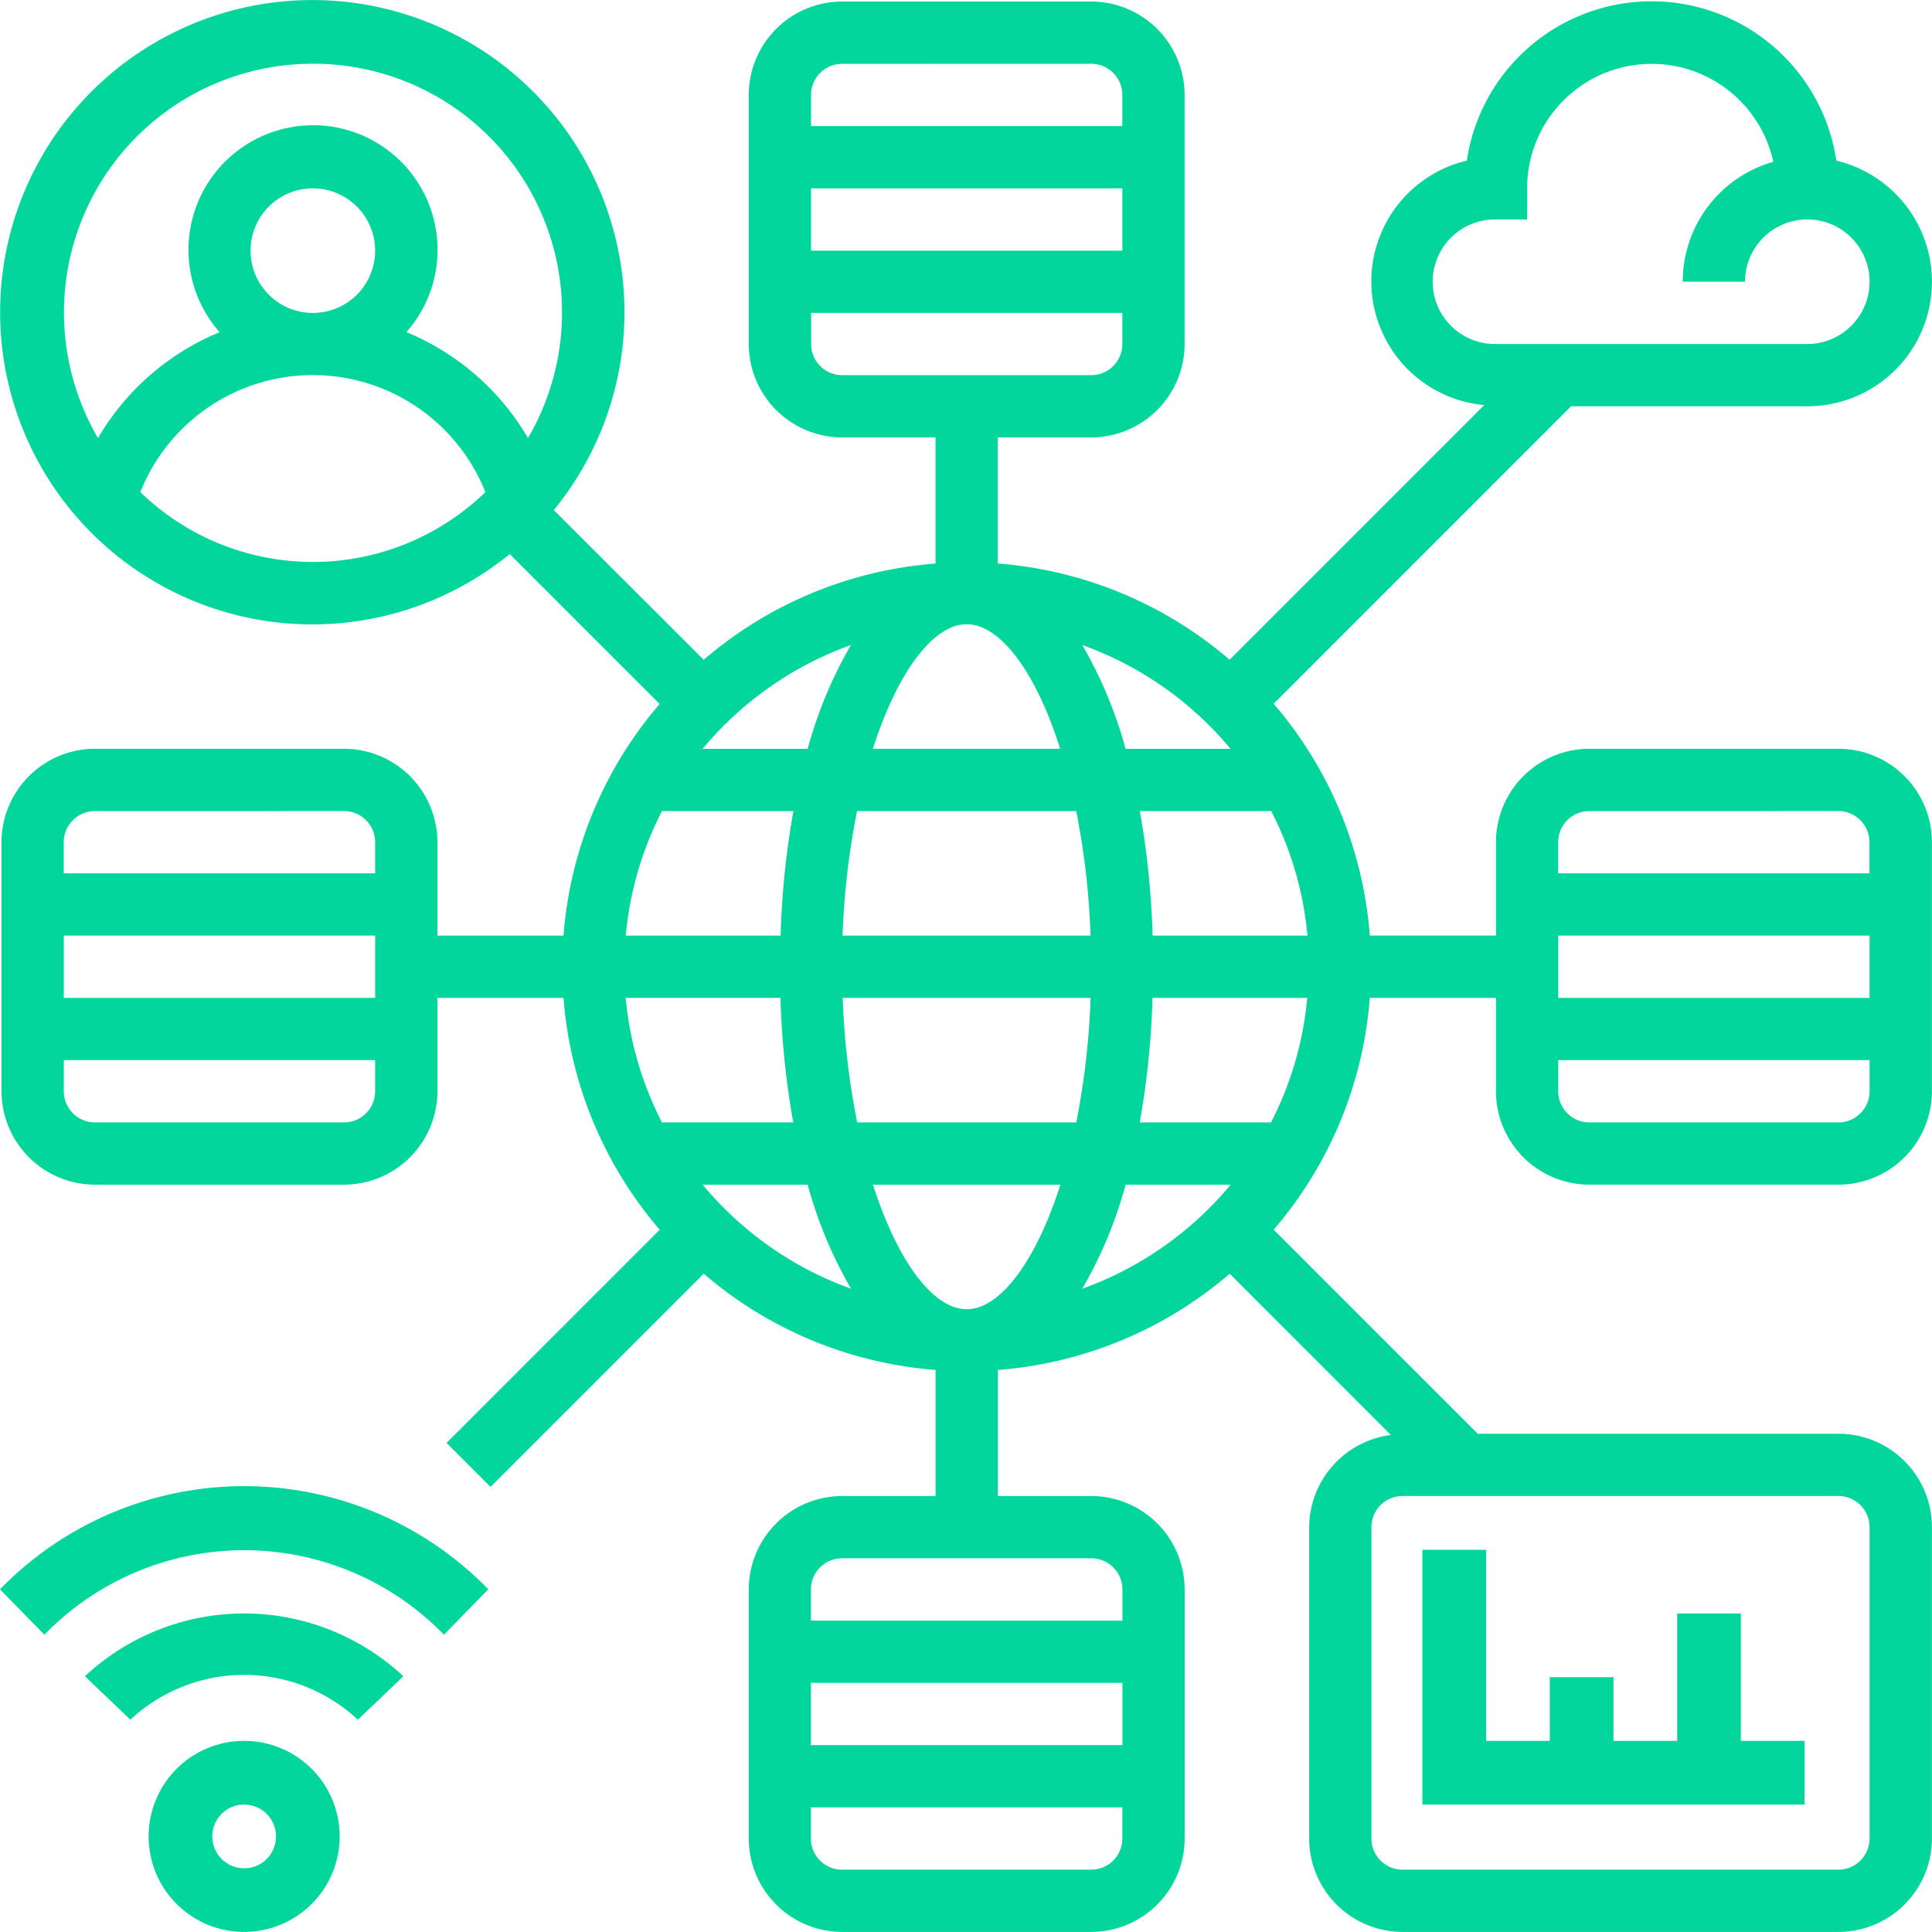 <svg id="Group_132" data-name="Group 132" xmlns="http://www.w3.org/2000/svg" xmlns:xlink="http://www.w3.org/1999/xlink" width="80.003" height="80" viewBox="0 0 80.003 80">
  <defs>
    <clipPath id="clip-path">
      <rect id="Rectangle_78" data-name="Rectangle 78" width="7.912" height="7.912" transform="translate(6.154 72.088)" fill="#02d69d"/>
    </clipPath>
    <clipPath id="clip-path-2">
      <rect id="Rectangle_79" data-name="Rectangle 79" width="80.003" height="80" fill="#02d69d"/>
    </clipPath>
  </defs>
  <g id="Group_129" data-name="Group 129">
    <g id="Group_128" data-name="Group 128" clip-path="url(#clip-path)">
      <path id="Path_143" data-name="Path 143" d="M10.11,80a3.956,3.956,0,1,1,3.956-3.956A3.956,3.956,0,0,1,10.11,80m0-5.274a1.319,1.319,0,1,0,1.319,1.319h0a1.32,1.32,0,0,0-1.319-1.318" fill="#02d69d"/>
    </g>
  </g>
  <g id="Group_131" data-name="Group 131">
    <g id="Group_130" data-name="Group 130" clip-path="url(#clip-path-2)">
      <path id="Path_144" data-name="Path 144" d="M3.516,69.413l1.885,1.8a6.9,6.9,0,0,1,9.419,0l1.883-1.8a9.66,9.66,0,0,0-13.187,0" fill="#02d69d"/>
      <path id="Path_145" data-name="Path 145" d="M0,65.813l1.839,1.88a11.526,11.526,0,0,1,16.3-.244c.083.08.164.162.244.244l1.839-1.88A14.1,14.1,0,0,0,.282,65.531c-.1.093-.189.187-.282.282" fill="#02d69d"/>
      <path id="Path_146" data-name="Path 146" d="M74.725,72.088H72.088V66.813H69.451v5.275H66.813V69.451H64.176v2.637H61.538V64.176H58.9V74.725H74.725Z" fill="#02d69d"/>
      <path id="Path_147" data-name="Path 147" d="M76.128,80H58.079a3.872,3.872,0,0,1-3.867-3.867V63.239a3.878,3.878,0,0,1,3.382-3.818l-6.673-6.676a16.672,16.672,0,0,1-9.6,3.984V61.95h3.868a3.872,3.872,0,0,1,3.867,3.868V76.133A3.873,3.873,0,0,1,45.187,80H34.873a3.872,3.872,0,0,1-3.867-3.867V65.818a3.872,3.872,0,0,1,3.867-3.868h3.868V56.728a16.672,16.672,0,0,1-9.6-3.984l-8.827,8.828L18.491,59.75l8.828-8.828a16.672,16.672,0,0,1-3.984-9.6H18.113v3.867a3.873,3.873,0,0,1-3.868,3.868H3.931A3.874,3.874,0,0,1,.063,45.188V34.874a3.873,3.873,0,0,1,3.868-3.868H14.245a3.873,3.873,0,0,1,3.868,3.868v3.868h5.221a16.674,16.674,0,0,1,3.981-9.591l-6.208-6.208a12.927,12.927,0,1,1,1.825-1.822l6.208,6.2a16.664,16.664,0,0,1,9.6-3.985V18.113H34.873a3.872,3.872,0,0,1-3.867-3.868V3.931A3.872,3.872,0,0,1,34.873.063H45.187a3.872,3.872,0,0,1,3.867,3.868V14.245a3.872,3.872,0,0,1-3.867,3.868H41.318v5.221a16.68,16.68,0,0,1,9.6,3.985L61.461,16.775a5.142,5.142,0,0,1-.72-10.124,7.734,7.734,0,0,1,15.3,0,5.157,5.157,0,0,1-1.2,10.173H65.058L52.742,29.141a16.652,16.652,0,0,1,3.981,9.6h5.224V34.874a3.872,3.872,0,0,1,3.867-3.868H76.128A3.873,3.873,0,0,1,80,34.874V45.188a3.873,3.873,0,0,1-3.868,3.868H65.814a3.872,3.872,0,0,1-3.867-3.868V41.321H56.723a16.668,16.668,0,0,1-3.981,9.6L61.19,59.37H76.128A3.872,3.872,0,0,1,80,63.239V76.133A3.873,3.873,0,0,1,76.128,80M58.079,61.949a1.291,1.291,0,0,0-1.289,1.29V76.133a1.29,1.29,0,0,0,1.289,1.289H76.128a1.291,1.291,0,0,0,1.29-1.289V63.239a1.292,1.292,0,0,0-1.29-1.29Zm-24.5,12.894v1.29a1.29,1.29,0,0,0,1.289,1.289H45.187a1.29,1.29,0,0,0,1.289-1.289v-1.29Zm0-5.157v2.579h12.9V69.686Zm1.289-5.158a1.291,1.291,0,0,0-1.289,1.29v1.29h12.9v-1.29a1.291,1.291,0,0,0-1.289-1.29Zm1.281-15.471c1.016,3.181,2.5,5.157,3.881,5.157s2.864-1.976,3.881-5.157Zm10.462,0a17.949,17.949,0,0,1-1.794,4.308,14.252,14.252,0,0,0,6.143-4.308Zm-17.514,0a14.281,14.281,0,0,0,6.143,4.308,17.949,17.949,0,0,1-1.794-4.308ZM25.911,41.32h0a14.01,14.01,0,0,0,1.5,5.156h5.436a35.408,35.408,0,0,1-.529-5.157H25.911ZM64.525,43.9v1.289a1.291,1.291,0,0,0,1.289,1.29H76.128a1.292,1.292,0,0,0,1.29-1.29V43.9Zm-16.8-2.579a34.848,34.848,0,0,1-.529,5.157h5.436a13.991,13.991,0,0,0,1.5-5.157H47.725Zm-12.829,0a31.927,31.927,0,0,0,.6,5.157h9.072a32.264,32.264,0,0,0,.593-5.157ZM2.642,43.9v1.289a1.292,1.292,0,0,0,1.29,1.29H14.245a1.291,1.291,0,0,0,1.289-1.29V43.9Zm61.884-5.157v2.579H77.417v-2.58Zm-61.884,0v2.579H15.534v-2.58ZM47.2,33.586a35.133,35.133,0,0,1,.529,5.157h6.412a14.029,14.029,0,0,0-1.5-5.157Zm-11.711,0a32.383,32.383,0,0,0-.6,5.157H45.159a31.924,31.924,0,0,0-.593-5.157Zm-8.077,0h0a14.029,14.029,0,0,0-1.5,5.157h6.413a34.848,34.848,0,0,1,.529-5.157H27.416Zm38.4,0a1.29,1.29,0,0,0-1.289,1.289v1.289h12.89v-1.29a1.291,1.291,0,0,0-1.29-1.289Zm-61.883,0a1.291,1.291,0,0,0-1.29,1.289v1.289H15.534v-1.29a1.29,1.29,0,0,0-1.289-1.289Zm31.308-6.877a14.264,14.264,0,0,0-6.141,4.3h4.349a17.988,17.988,0,0,1,1.791-4.3Zm9.579,0h0a17.933,17.933,0,0,1,1.794,4.3h4.347a14.264,14.264,0,0,0-6.141-4.3m-4.789-.859c-1.378,0-2.865,1.976-3.881,5.157H43.9c-1-3.182-2.487-5.158-3.869-5.158ZM12.958,15.531a7.694,7.694,0,0,0-7.147,4.847,10.271,10.271,0,0,0,14.289,0,7.7,7.7,0,0,0-7.142-4.847m0-10.346H13a5.157,5.157,0,0,1,3.83,8.568,10.441,10.441,0,0,1,5.034,4.386,10.3,10.3,0,0,0-8.883-15.5h-.037a10.3,10.3,0,0,0-8.886,15.5,10.451,10.451,0,0,1,5.036-4.384,5.157,5.157,0,0,1,3.867-8.568Zm20.629,7.771v1.289a1.291,1.291,0,0,0,1.289,1.29H45.187a1.291,1.291,0,0,0,1.289-1.29V12.956Zm28.36-3.868a2.579,2.579,0,0,0-.1,5.157q.051,0,.1,0H74.839a2.579,2.579,0,1,0-2.579-2.579H69.682A5.157,5.157,0,0,1,73.431,6.7,5.157,5.157,0,0,0,63.236,7.8V9.09ZM12.956,7.8a2.579,2.579,0,1,0,2.578,2.58h0A2.581,2.581,0,0,0,12.956,7.8m20.628,2.579H46.476V7.8H33.584Zm1.289-7.736a1.291,1.291,0,0,0-1.289,1.29V5.22H46.476V3.931a1.291,1.291,0,0,0-1.289-1.29Z" fill="#02d69d"/>
    </g>
  </g>
</svg>
